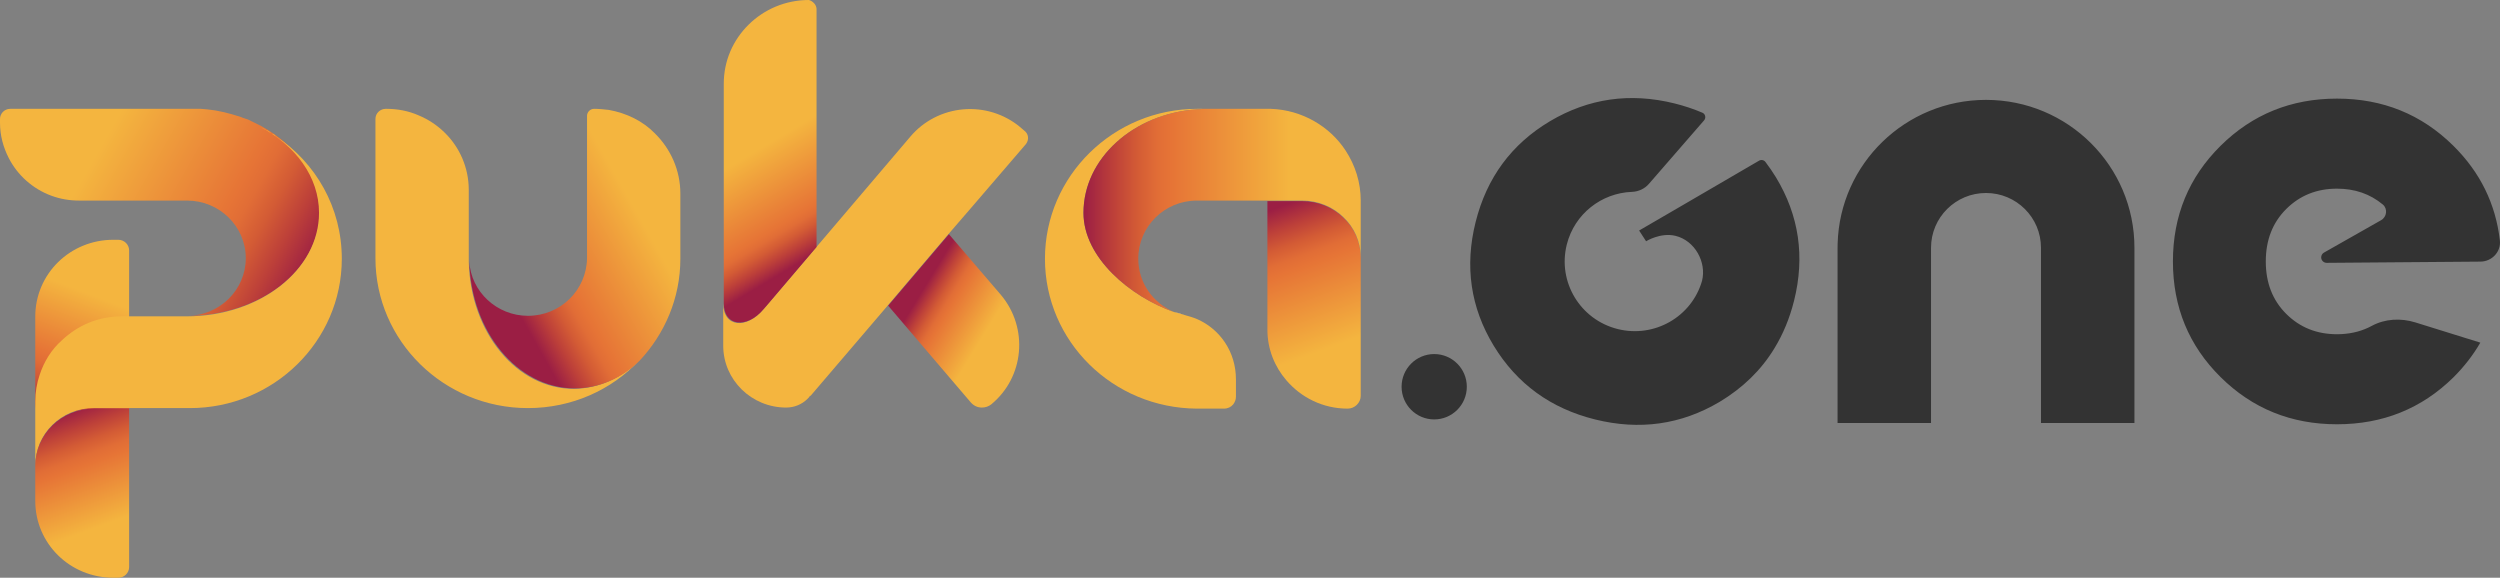 <?xml version="1.0" encoding="UTF-8"?>
<svg width="476px" height="110px" viewBox="0 0 476 110" version="1.1" xmlns="http://www.w3.org/2000/svg" xmlns:xlink="http://www.w3.org/1999/xlink">
    <rect x="0" y="0" width="476" height="110" fill="#808080" stroke="none"/>
    <title>logo_w</title>
    <defs>
        <linearGradient x1="17.54%" y1="32.483%" x2="108.887%" y2="66.069%" id="linearGradient-1">
            <stop stop-color="#F4B53F" offset="8.384%"></stop>
            <stop stop-color="#E67436" offset="57.23%"></stop>
            <stop stop-color="#E16D36" offset="62.77%"></stop>
            <stop stop-color="#D35B35" offset="70.77%"></stop>
            <stop stop-color="#BD4039" offset="80.25%"></stop>
            <stop stop-color="#9F2243" offset="90.8%"></stop>
            <stop stop-color="#9B1E44" offset="92.21%"></stop>
        </linearGradient>
        <linearGradient x1="62.654%" y1="98.853%" x2="42.973%" y2="-6.189%" id="linearGradient-2">
            <stop stop-color="#F4B53F" offset="25.54%"></stop>
            <stop stop-color="#E67436" offset="61.74%"></stop>
            <stop stop-color="#E16D36" offset="66.82%"></stop>
            <stop stop-color="#D35B35" offset="74.14%"></stop>
            <stop stop-color="#BD4039" offset="82.82%"></stop>
            <stop stop-color="#9F2243" offset="92.47%"></stop>
            <stop stop-color="#9B1E44" offset="93.77%"></stop>
        </linearGradient>
        <linearGradient x1="63.833%" y1="98.853%" x2="42.319%" y2="-6.189%" id="linearGradient-3">
            <stop stop-color="#F4B53F" offset="25.54%"></stop>
            <stop stop-color="#E67436" offset="61.74%"></stop>
            <stop stop-color="#E16D36" offset="66.82%"></stop>
            <stop stop-color="#D35B35" offset="74.14%"></stop>
            <stop stop-color="#BD4039" offset="82.82%"></stop>
            <stop stop-color="#9F2243" offset="92.47%"></stop>
            <stop stop-color="#9B1E44" offset="93.77%"></stop>
        </linearGradient>
        <linearGradient x1="55.847%" y1="84.193%" x2="44.087%" y2="14.569%" id="linearGradient-4">
            <stop stop-color="#9B1E44" offset="0%"></stop>
            <stop stop-color="#9F2243" offset="0.835%"></stop>
            <stop stop-color="#BD4039" offset="7.061%"></stop>
            <stop stop-color="#D35B35" offset="12.66%"></stop>
            <stop stop-color="#E16D36" offset="17.38%"></stop>
            <stop stop-color="#E67436" offset="20.65%"></stop>
            <stop stop-color="#F4B53F" offset="58.49%"></stop>
        </linearGradient>
        <linearGradient x1="26.602%" y1="29.47%" x2="81.046%" y2="70.354%" id="linearGradient-5">
            <stop stop-color="#9B1E44" offset="0%"></stop>
            <stop stop-color="#9F2243" offset="1.275%"></stop>
            <stop stop-color="#BD4039" offset="10.78%"></stop>
            <stop stop-color="#D35B35" offset="19.33%"></stop>
            <stop stop-color="#E16D36" offset="26.54%"></stop>
            <stop stop-color="#E67436" offset="31.54%"></stop>
            <stop stop-color="#F4B53F" offset="74.23%"></stop>
        </linearGradient>
        <linearGradient x1="81.984%" y1="30.018%" x2="23.789%" y2="73.771%" id="linearGradient-6">
            <stop stop-color="#F4B53F" offset="8.384%"></stop>
            <stop stop-color="#E67436" offset="65.15%"></stop>
            <stop stop-color="#E16D36" offset="70.68%"></stop>
            <stop stop-color="#D35B35" offset="78.64%"></stop>
            <stop stop-color="#BD4039" offset="88.09%"></stop>
            <stop stop-color="#9F2243" offset="98.59%"></stop>
            <stop stop-color="#9B1E44" offset="100%"></stop>
        </linearGradient>
        <linearGradient x1="42.067%" y1="-2.091%" x2="58.87%" y2="98.845%" id="linearGradient-7">
            <stop stop-color="#9B1E44" offset="0%"></stop>
            <stop stop-color="#9F2243" offset="1.275%"></stop>
            <stop stop-color="#BD4039" offset="10.78%"></stop>
            <stop stop-color="#D35B35" offset="19.33%"></stop>
            <stop stop-color="#E16D36" offset="26.54%"></stop>
            <stop stop-color="#E67436" offset="31.54%"></stop>
            <stop stop-color="#F4B53F" offset="74.23%"></stop>
        </linearGradient>
        <linearGradient x1="0.119%" y1="49.991%" x2="99.96%" y2="49.991%" id="linearGradient-8">
            <stop stop-color="#9B1E44" offset="0%"></stop>
            <stop stop-color="#9F2243" offset="1.275%"></stop>
            <stop stop-color="#BD4039" offset="10.78%"></stop>
            <stop stop-color="#D35B35" offset="19.33%"></stop>
            <stop stop-color="#E16D36" offset="26.54%"></stop>
            <stop stop-color="#E67436" offset="31.54%"></stop>
            <stop stop-color="#F4B53F" offset="74.23%"></stop>
        </linearGradient>
    </defs>
    <g id="Episode#19---Steffi-Sperr" stroke="none" stroke-width="1" fill="none" fill-rule="evenodd">
        <g id="Trailer-Cover_19_Steffi_Sperr" transform="translate(-303, -140)">
            <g id="logo_w" transform="translate(303, 140)">
                <g id="puka_logo">
                    <path d="M225.612,60.028 C225.508,60.028 225.405,60.028 225.302,59.926 C224.785,59.825 224.166,59.621 223.649,59.418 C224.372,59.621 224.992,59.825 225.612,60.028 Z" id="Path" fill="#FFFFFF" fill-rule="nonzero"></path>
                    <path d="M121.69,68.661 C116.421,74.247 108.88,77.701 100.513,77.701 C84.501,77.701 71.485,64.903 71.485,49.16 L71.485,22.65 C71.485,21.533 72.415,20.72 73.448,20.72 L73.551,20.72 C75.72,20.72 77.786,21.127 79.646,21.939 C81.609,22.752 83.261,23.869 84.708,25.291 C87.497,28.033 89.253,31.893 89.253,36.159 L89.253,49.871 C89.563,63.278 98.344,74.044 109.294,74.044 C114.046,73.943 118.281,72.013 121.69,68.661 L121.69,68.661 Z" id="Path" fill="#F4B53F" fill-rule="nonzero"></path>
                    <g id="Group" transform="translate(0, 20.72)" fill-rule="nonzero">
                        <path d="M60.845,19.705 C60.845,30.572 49.585,39.409 35.639,39.409 C41.837,39.409 46.796,34.432 46.796,28.44 C46.796,22.345 41.734,17.47 35.639,17.47 L15.082,17.47 C13.223,17.47 11.467,17.165 9.814,16.556 C6.198,15.235 3.306,12.595 1.653,9.344 C0.62,7.313 0,5.078 0,2.641 L0,1.93 C0,0.914 0.826,0 1.963,0 L38.222,0 C38.635,0 39.048,0.102 39.461,0.102 C41.527,0.305 43.49,0.813 45.453,1.422 C45.866,1.524 46.176,1.727 46.589,1.828 C46.796,1.93 47.002,1.93 47.209,2.031 C47.312,2.031 47.312,2.133 47.416,2.133 L48.035,2.438 L49.275,3.047 C49.378,3.149 49.585,3.149 49.688,3.25 C56.403,6.907 60.845,12.899 60.845,19.705 Z" id="Path" fill="url(#linearGradient-1)"></path>
                        <path d="M24.586,56.673 C24.586,57.791 23.656,58.705 22.52,58.705 L21.59,58.705 C13.326,58.705 6.715,52.204 6.715,44.079 L6.715,28.143 C6.715,22.049 11.673,26.507 17.871,26.507 L24.586,26.507 L24.586,26.406 L24.586,56.673 Z" id="Path-Copy" fill="url(#linearGradient-2)" transform="translate(15.65, 41.819) scale(1, -1) translate(-15.65, -41.819) "></path>
                        <path d="M65.08,28.541 C65.08,44.284 52.064,56.981 36.156,56.981 L17.871,56.981 C11.673,56.981 6.715,61.856 6.715,67.95 L6.715,55.66 C6.715,53.934 7.025,52.207 7.541,50.683 C8.367,48.144 9.814,45.808 11.776,44.081 C14.772,41.237 18.698,39.511 23.14,39.511 L35.536,39.511 C49.482,39.511 60.742,30.674 60.742,19.806 C60.742,13.001 56.3,7.008 49.585,3.453 C49.688,3.453 49.688,3.555 49.792,3.555 L50.411,3.86 C50.515,3.961 50.618,3.961 50.721,4.063 L50.825,4.063 C51.031,4.164 51.341,4.367 51.548,4.571 C51.651,4.672 51.754,4.774 51.961,4.774 C52.168,4.875 52.374,4.977 52.477,5.18 C60.122,10.259 65.08,18.79 65.08,28.541 Z" id="Path" fill="#F4B53F"></path>
                        <path d="M24.586,56.981 L24.586,87.248 C24.586,88.366 23.656,89.28 22.52,89.28 L21.59,89.28 C13.326,89.28 6.715,82.779 6.715,74.654 L6.715,68.052 C6.715,61.958 11.673,57.082 17.871,57.082 L24.586,57.082 L24.586,56.981 L24.586,56.981 Z" id="Path" fill="url(#linearGradient-3)"></path>
                    </g>
                    <path d="M195.344,27.424 L185.221,39.206 L180.572,44.589 L169.002,58.199 L166.833,60.739 L154.333,75.365 L154.23,75.365 C154.127,75.568 153.92,75.771 153.714,75.974 C152.681,76.99 151.234,77.599 149.685,77.599 C143.073,77.599 137.702,72.318 137.702,65.817 L137.702,57.793 C137.702,62.364 142.144,62.669 145.243,59.012 L145.863,58.301 L155.366,47.128 L173.341,26.002 C175.855,23.029 179.471,21.165 183.388,20.822 C187.305,20.478 191.199,21.685 194.208,24.174 L195.034,24.885 C195.861,25.494 195.964,26.611 195.344,27.424 L195.344,27.424 Z" id="Path" fill="#F4B53F" fill-rule="nonzero"></path>
                    <path d="M155.47,1.727 L155.47,47.027 L145.966,58.199 L145.346,58.91 C142.247,62.567 137.805,62.262 137.805,57.692 L137.805,15.946 C137.805,11.579 139.561,7.618 142.557,4.672 C145.449,1.828 149.478,0 154.023,0 C154.747,0.203 155.47,0.914 155.47,1.727 Z" id="Path" fill="url(#linearGradient-4)" fill-rule="nonzero"></path>
                    <path d="M188.733,76.99 C188.216,77.396 187.597,77.599 186.977,77.599 C186.15,77.599 185.427,77.295 184.807,76.584 L169.106,58.199 L180.675,44.589 L190.592,56.168 C195.861,62.465 195.034,71.81 188.733,76.99 L188.733,76.99 Z" id="Path" fill="url(#linearGradient-5)" fill-rule="nonzero"></path>
                    <path d="M129.541,36.87 L129.541,49.261 C129.541,56.777 126.545,63.583 121.793,68.661 C118.384,72.013 114.046,73.943 109.397,73.943 C98.55,73.943 89.666,63.176 89.356,49.769 C89.666,55.559 94.625,60.129 100.513,60.129 C106.711,60.129 111.67,55.254 111.773,49.16 L111.773,22.041 C111.773,21.33 112.393,20.72 113.116,20.72 C114.046,20.72 114.975,20.822 115.905,20.923 C119.314,21.533 122.413,23.056 124.686,25.392 C127.681,28.338 129.541,32.401 129.541,36.87 Z" id="Path" fill="url(#linearGradient-6)" fill-rule="nonzero"></path>
                    <path d="M227.884,60.739 C227.161,60.434 226.438,60.231 225.715,60.028 C224.992,59.825 223.752,59.418 223.546,59.418 C215.178,56.473 206.294,49.058 206.294,40.526 C206.294,30.166 215.798,21.634 227.884,20.822 C228.194,20.822 228.504,20.822 228.917,20.72 L229.434,20.72 L227.988,20.72 C211.976,20.72 198.96,33.518 198.96,49.261 C198.96,65.005 211.873,77.701 227.884,77.802 L233.05,77.802 C233.773,77.802 234.392,77.498 234.806,76.99 C235.116,76.584 235.322,76.076 235.322,75.568 L235.322,72.216 C235.322,67.036 232.326,62.669 227.884,60.739 L227.884,60.739 Z" id="Path" fill="#F4B53F" fill-rule="nonzero"></path>
                    <path d="M228.401,77.701 L227.988,77.701 L228.401,77.701 Z" id="Path" fill="#181716" fill-rule="nonzero"></path>
                    <path d="M228.401,77.701 L227.988,77.701 L228.401,77.701 Z" id="Path" fill="#FFFFFF" fill-rule="nonzero"></path>
                    <line x1="229.744" y1="20.72" x2="229.331" y2="20.72" id="Path"></line>
                    <path d="M259.082,49.16 L259.082,75.365 C259.082,76.685 257.945,77.802 256.602,77.802 C251.851,77.802 247.718,75.669 244.929,72.419 C242.657,69.778 241.314,66.427 241.314,62.77 L241.314,38.292 L247.925,38.292 C251.024,38.292 253.813,39.511 255.776,41.44 C257.842,43.37 259.082,46.113 259.082,49.16 L259.082,49.16 Z" id="Path" fill="url(#linearGradient-7)" fill-rule="nonzero"></path>
                    <path d="M259.082,38.19 L259.082,49.058 C259.082,46.011 257.842,43.269 255.776,41.339 C253.813,39.409 251.024,38.19 247.925,38.19 L227.884,38.19 C221.686,38.19 216.728,43.167 216.728,49.261 C216.728,53.832 219.517,57.692 223.546,59.418 C215.178,56.473 206.294,49.058 206.294,40.526 C206.294,30.166 215.798,21.634 227.884,20.822 C228.194,20.822 228.504,20.822 228.917,20.72 L241.934,20.72 C247.925,20.923 253.193,24.072 256.189,28.643 C258.049,31.487 259.082,34.737 259.082,38.19 L259.082,38.19 Z" id="Path" fill="url(#linearGradient-8)" fill-rule="nonzero"></path>
                </g>
                <ellipse id="Oval" fill="#333333" cx="273.072" cy="73.635" rx="6.21" ry="6.223"></ellipse>
                <path d="M378.135,36.745 C372.354,36.745 367.668,41.413 367.668,47.171 L367.668,80.54 L349.873,80.54 L349.873,47.171 L349.886,46.343 C350.327,31.177 362.805,19.017 378.135,19.017 C393.744,19.017 406.397,31.623 406.397,47.171 L406.397,80.54 L388.602,80.54 L388.602,47.171 C388.602,41.413 383.915,36.745 378.135,36.745 M444.962,18.776 C453.685,18.776 461.073,21.771 467.124,27.76 C472.223,32.806 475.173,38.812 475.977,45.777 C476.224,47.924 474.467,49.792 472.292,49.811 L443.002,50.046 C442.422,50.046 441.953,49.578 441.953,49.002 C441.953,48.629 442.156,48.283 442.481,48.096 L453.359,41.926 C454.461,41.3 454.656,39.745 453.683,38.936 C451.265,36.926 448.358,35.921 444.962,35.921 C441.111,35.921 437.89,37.214 435.296,39.796 C432.703,42.381 431.406,45.708 431.406,49.779 C431.406,53.851 432.703,57.178 435.296,59.76 C437.89,62.344 441.111,63.637 444.962,63.637 L445.777,63.617 C447.914,63.512 449.847,62.99 451.58,62.05 C454.111,60.676 457.139,60.532 459.891,61.39 L472.253,65.237 C470.894,67.598 469.184,69.804 467.124,71.857 C461.073,77.806 453.685,80.782 444.962,80.782 C436.239,80.782 428.851,77.788 422.8,71.798 C416.748,65.809 413.724,58.469 413.724,49.779 C413.724,41.089 416.748,33.75 422.8,27.76 C428.851,21.771 436.239,18.776 444.962,18.776 M341.583,57.281 C340.746,60.62 339.488,63.644 337.833,66.341 C335.317,70.484 331.822,73.867 327.395,76.527 C320.077,80.852 312.182,81.965 303.714,79.866 C295.263,77.772 288.824,73.087 284.395,65.814 C279.986,58.545 278.847,50.694 280.963,42.26 C283.075,33.842 287.787,27.442 295.114,23.08 C302.46,18.724 310.358,17.594 318.81,19.688 C320.676,20.15 322.459,20.744 324.138,21.462 C324.711,21.708 324.865,22.449 324.458,22.917 L313.952,35.009 C313.137,35.949 311.959,36.487 310.712,36.533 C304.945,36.746 299.786,40.704 298.317,46.558 C296.529,53.685 300.88,60.883 308.032,62.655 C315.02,64.386 322.104,60.307 324.067,53.474 C324.957,49.932 322.718,45.82 319.033,44.909 C316.193,44.204 313.414,45.935 313.414,45.935 L312.087,43.891 L319.677,39.48 L334.917,30.597 C335.323,30.361 335.848,30.453 336.13,30.823 C336.836,31.742 337.5,32.721 338.129,33.74 C342.538,41.009 343.696,48.863 341.583,57.281" id="Fill-5" fill="#333333"></path>
            </g>
        </g>
    </g>
</svg>